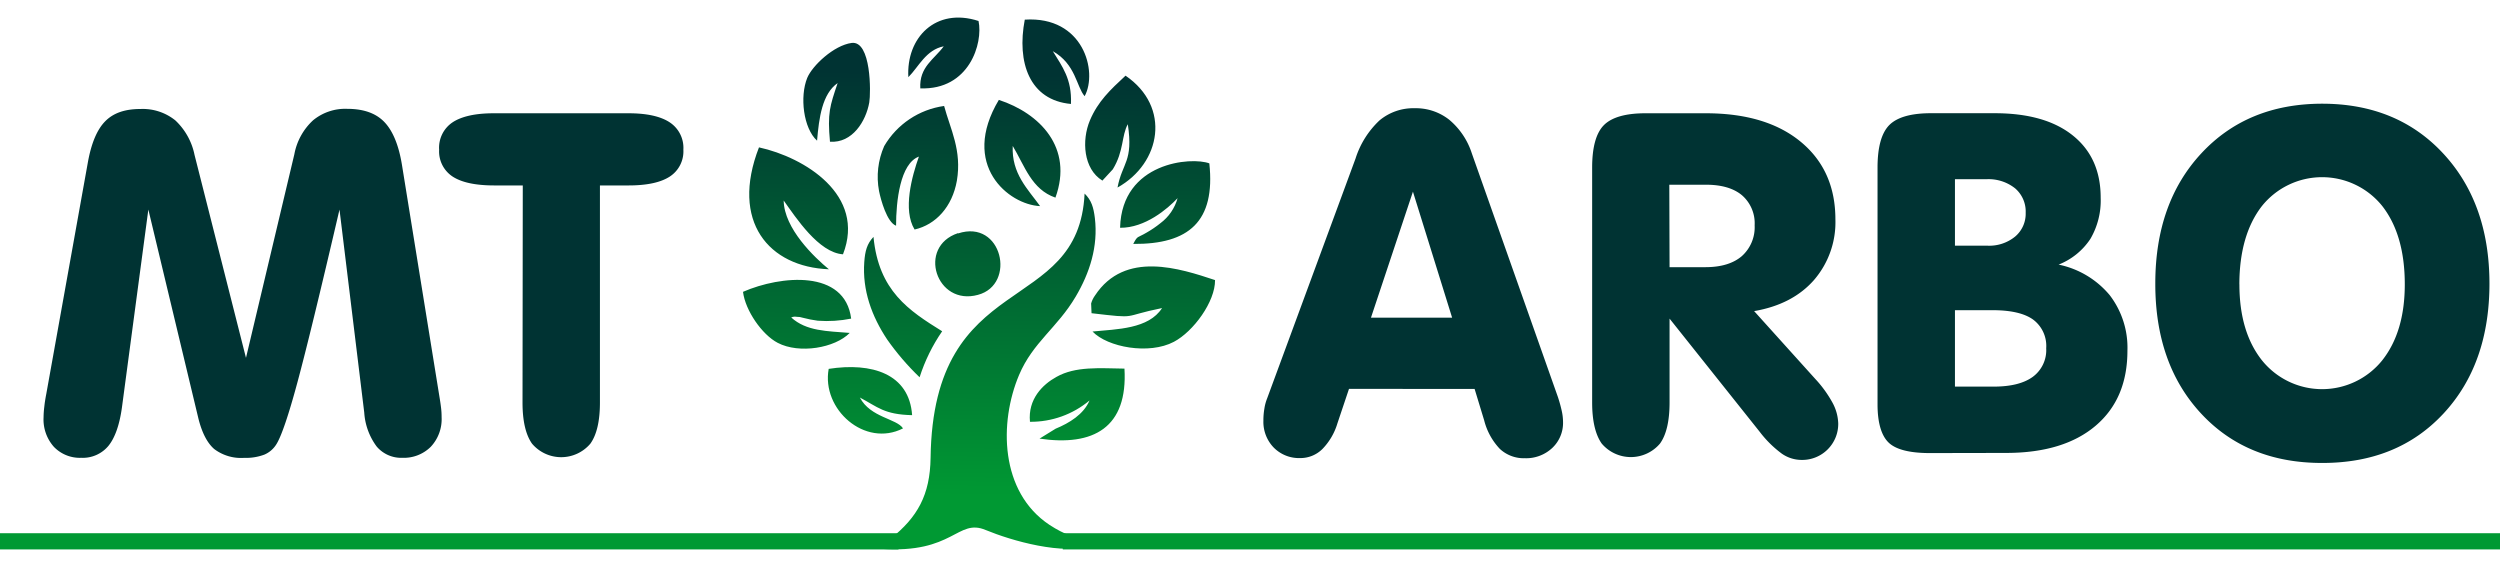 <?xml version="1.0" encoding="UTF-8"?> <svg xmlns="http://www.w3.org/2000/svg" xmlns:xlink="http://www.w3.org/1999/xlink" viewBox="0 0 486.01 109.45"><defs><style>.cls-1{fill:none;clip-rule:evenodd;}.cls-2{clip-path:url(#clip-path);}.cls-3{fill:url(#Nepojmenovaný_přechod);}.cls-4{fill:#033;}.cls-5{fill:#093;}</style><clipPath id="clip-path"><path class="cls-1" d="M178.78,73.35A50.18,50.18,0,0,1,172.47,66c-3-4.51-4.85-9.57-4.45-15.08.16-2.12.51-3.51,1.79-4.87,1,10.51,6.87,14.32,13.35,18.35a34.08,34.08,0,0,0-4.38,8.92m7.47-28c-8,2.65-4.26,14.24,3.87,12C197.65,55.31,194.84,42.54,186.25,45.38Zm-9.66-30.32c2-2,3.41-5.31,6.88-6-1.84,2.52-4.8,4-4.56,8.18,9.53.35,12.24-8.81,11.32-13.1C181.94,1.38,176.12,7.3,176.59,15.06Zm31.61,5.15c.19-4.79-1.69-7.2-3.53-10.2,4.47,2.52,4.59,6.92,6.19,8.75,2.58-4.77-.21-15.62-11.64-14.88C197.63,12.15,200.14,19.48,208.2,20.21ZM175.55,83.28c-1.21-1.91-6.33-2.08-8.39-6,3.52,1.86,4.7,3.3,10.16,3.43-.56-8.07-7.85-10.3-16.22-9C159.66,79.58,168.15,87.06,175.55,83.28ZM158.84,27.35c.38-4.47,1-9.12,4-11.2-1.51,4.49-2,5.8-1.49,11.4,4.36.31,7-4,7.64-7.64.32-1.82.4-12.08-3.44-11.56-3.44.47-7.61,4.38-8.62,6.79C155.45,18.78,156.17,24.93,158.84,27.35ZM200.23,82a17.78,17.78,0,0,0,11.58-4.15c-1.13,2.69-3.92,4.39-6.59,5.49l-3.13,1.93c10.48,1.55,17.19-2.13,16.51-13.61-4.79-.07-9.51-.49-13.22,1.61C202.68,74.75,199.8,77.61,200.23,82Zm14.05-46.86,2.05-2.22c2.18-3.55,1.68-6.54,2.92-8.77,1.1,7.31-1.08,7.42-2,12.31,8.48-4.73,10.44-15.69,1.56-21.75-3,2.78-5.36,5-6.92,8.68C210.24,27.3,210.63,32.84,214.28,35.09Zm3.47,9.14c4.86.05,9.24-3.69,11.18-5.76a9.11,9.11,0,0,1-3.34,4.87,19.9,19.9,0,0,1-2.69,1.83c-1.85,1.1-1.71.5-2.59,2.2,10.82.08,16-4.36,14.79-15.66C231.63,30.45,218.11,31.49,217.75,44.23Zm-73.3,12.5c.45,3.55,3.65,8.26,6.74,9.87,4.2,2.2,11.14,1,14-1.93-4.46-.36-8.43-.33-11.37-3a1.68,1.68,0,0,1,1.06-.13,3.36,3.36,0,0,1,1.18.18,23.34,23.34,0,0,0,2.93.58,24,24,0,0,0,6.48-.41C164.26,52.35,151.82,53.52,144.45,56.73ZM202.2,40.07c-2.36-3.29-5.58-6.31-5.32-11.7,2.35,3.93,3.67,8.46,8.3,10.05,3.53-9.73-3.06-16.4-11-19C186.6,32.08,196.08,39.8,202.2,40.07Zm-28,3.82c0-4.77.79-12.1,4.44-13.45-1.35,3.81-3.18,10.37-.84,14.18,4.13-.94,7.32-4.42,8.22-9.48,1-5.92-1.26-10-2.48-14.54a16.08,16.08,0,0,0-11.65,7.8,14.83,14.83,0,0,0-1,8.75C171.23,38.82,172.42,43.24,174.22,43.89Zm38,17c9.37,1.1,5.58.64,13.71-1-2.62,4.08-8.74,4.09-13.52,4.56,2.93,3.07,11,4.55,15.82,2,3.8-2,8.05-7.82,8-12-6.78-2.24-17.53-5.83-23.34,3a4.93,4.93,0,0,0-.75,1.55Zm-51.06-8.54c-2.79-2.29-8.71-7.91-8.79-13.37,2.4,3.36,6.81,10.14,11.53,10.46,4.5-11.54-7.48-18.85-16.33-20.79C141.94,43.08,149.46,51.9,161.15,52.35Zm10.12,54.35c14.16,1,14.84-6,20.37-3.66,5,2.06,15,5,21.15,3-.57-2-2.73-.06-8.75-4-9.66-6.4-9.82-19.91-5.92-29.14,2.69-6.36,7.42-9.16,11-15.22,2.75-4.64,4.39-9.79,3.74-15.27-.26-2.11-.67-3.49-2-4.78C209.71,61.74,181.4,52,180.91,89c-.1,7.2-2.53,11.56-7.8,15.74Z"></path></clipPath><linearGradient id="Nepojmenovaný_přechod" x1="-56.47" y1="792.86" x2="-55.69" y2="792.86" gradientTransform="translate(6069.13 -75993.5) scale(104.85 95.92)" gradientUnits="userSpaceOnUse"><stop offset="0" stop-color="#093"></stop><stop offset="1" stop-color="#033"></stop></linearGradient></defs><title>Datový zdroj 1</title><g id="Vrstva_2" data-name="Vrstva 2"><g id="Vrstva_1-2" data-name="Vrstva 1"><g class="cls-2"><rect class="cls-3" x="135.08" y="6.78" width="108.06" height="95.89" transform="translate(131.63 243.02) rotate(-89.16)"></rect></g><path class="cls-4" d="M101.63,36.05H96.08q-5.43,0-8.08-1.72a5.84,5.84,0,0,1-2.63-5.23A5.92,5.92,0,0,1,88,23.77c1.77-1.16,4.45-1.75,8-1.75h26.17c3.56,0,6.23.59,8,1.75a5.93,5.93,0,0,1,2.68,5.33,5.84,5.84,0,0,1-2.65,5.23q-2.65,1.72-8,1.72h-5.57v42.2q0,5.4-1.86,8a7.43,7.43,0,0,1-11.34,0q-1.85-2.62-1.85-8ZM9,76.57l8.08-45c.67-3.72,1.78-6.38,3.38-8s3.85-2.38,6.83-2.38a10.09,10.09,0,0,1,6.79,2.21,12.65,12.65,0,0,1,3.74,6.72l10,39.45L57.22,30a11.93,11.93,0,0,1,3.64-6.61,9.82,9.82,0,0,1,6.66-2.23c3.12,0,5.51.83,7.16,2.52s2.82,4.46,3.46,8.36l7.35,45.46c.11.67.2,1.3.27,1.92s.09,1.18.09,1.66a7.85,7.85,0,0,1-2.09,5.76A7.42,7.42,0,0,1,78.23,89a6.25,6.25,0,0,1-5-2.19,12.41,12.41,0,0,1-2.42-6.61L66,40.74q-5.51,23.67-8.15,33.48c-1.76,6.53-3.14,10.56-4.1,12.11a5.08,5.08,0,0,1-2.38,2.06,10.21,10.21,0,0,1-3.92.62,8.65,8.65,0,0,1-5.81-1.72q-2-1.74-3.05-5.85l-9.75-40.7L23.7,79.25c-.48,3.42-1.37,5.9-2.64,7.45A6.47,6.47,0,0,1,15.81,89a7,7,0,0,1-5.34-2.14,8,8,0,0,1-2-5.76,17.74,17.74,0,0,1,.14-2C8.69,78.32,8.82,77.49,9,76.57Z"></path><path class="cls-4" d="M419,55.1q0-15.66,8.95-25.29t23.47-9.65q14.56,0,23.54,9.67t9,25.27q0,15.69-8.95,25.31T451.41,90q-14.6,0-23.52-9.62T419,55.1m16.35.18q0,9.25,4.4,14.79a15,15,0,0,0,23.35,0q4.4-5.55,4.4-14.79,0-9.57-4.35-15.19a15,15,0,0,0-23.45,0Q435.36,45.72,435.34,55.28ZM375.2,88.08c-3.9,0-6.58-.67-8-2S365,82.26,365,78.6v-46q0-6,2.31-8.31c1.54-1.52,4.24-2.28,8.06-2.28h12.39c6.55,0,11.61,1.44,15.22,4.34s5.4,6.92,5.4,12.09a14.76,14.76,0,0,1-2,8,13.17,13.17,0,0,1-6.18,5,17.53,17.53,0,0,1,9.92,5.92,16.78,16.78,0,0,1,3.46,10.82q0,9.35-6.2,14.6t-17.31,5.27Zm4.85-12.92h7.52q5,0,7.61-1.9a6.44,6.44,0,0,0,2.61-5.56,6.38,6.38,0,0,0-2.57-5.59c-1.7-1.21-4.33-1.81-7.91-1.81h-7.26Zm0-27.4h6.3a7.93,7.93,0,0,0,5.4-1.77,5.8,5.8,0,0,0,2.05-4.63,5.93,5.93,0,0,0-2.06-4.75,8.28,8.28,0,0,0-5.56-1.77h-6.13Zm-55.48,4.18h6.95c3.05,0,5.42-.71,7.09-2.14a7.53,7.53,0,0,0,2.5-6,7.21,7.21,0,0,0-2.45-5.83c-1.64-1.38-4-2.06-7-2.06h-7.14Zm0,10V78.23q0,5.42-1.86,8a7.42,7.42,0,0,1-11.33,0q-1.86-2.64-1.86-8V32.6q0-6,2.31-8.3c1.54-1.52,4.24-2.28,8.06-2.28h11.72q11.76,0,18.48,5.56t6.72,15.08a17.19,17.19,0,0,1-4.2,11.82c-2.8,3.16-6.66,5.15-11.6,6l11.9,13.2a22.84,22.84,0,0,1,3.36,4.65,9,9,0,0,1,1.09,4,7,7,0,0,1-7.15,7.08,6.73,6.73,0,0,1-3.82-1.22A21.1,21.1,0,0,1,342.14,84Zm-58.05-.18H282.3l-7.62-24.5Zm-4.27,13.84L260,82.3a12.11,12.11,0,0,1-2.93,5,6.05,6.05,0,0,1-4.29,1.75A6.9,6.9,0,0,1,247.61,87a7.16,7.16,0,0,1-2-5.2,13.51,13.51,0,0,1,.19-2.36,9.05,9.05,0,0,1,.54-2l17.19-46.64a17.32,17.32,0,0,1,4.66-7.4,10.27,10.27,0,0,1,6.87-2.36,10.44,10.44,0,0,1,6.69,2.25,14.19,14.19,0,0,1,4.37,6.5l16.75,47.41c.33,1,.57,1.91.74,2.68a10.07,10.07,0,0,1,.25,2.09,6.68,6.68,0,0,1-2.09,5.11,7.43,7.43,0,0,1-5.34,2,6.83,6.83,0,0,1-4.85-1.81,12.48,12.48,0,0,1-3.05-5.55l-1.86-6.11Z"></path><rect class="cls-5" y="103.66" width="174.68" height="3.15"></rect><rect class="cls-5" x="206.61" y="103.66" width="279.4" height="3.15"></rect></g></g></svg> 
